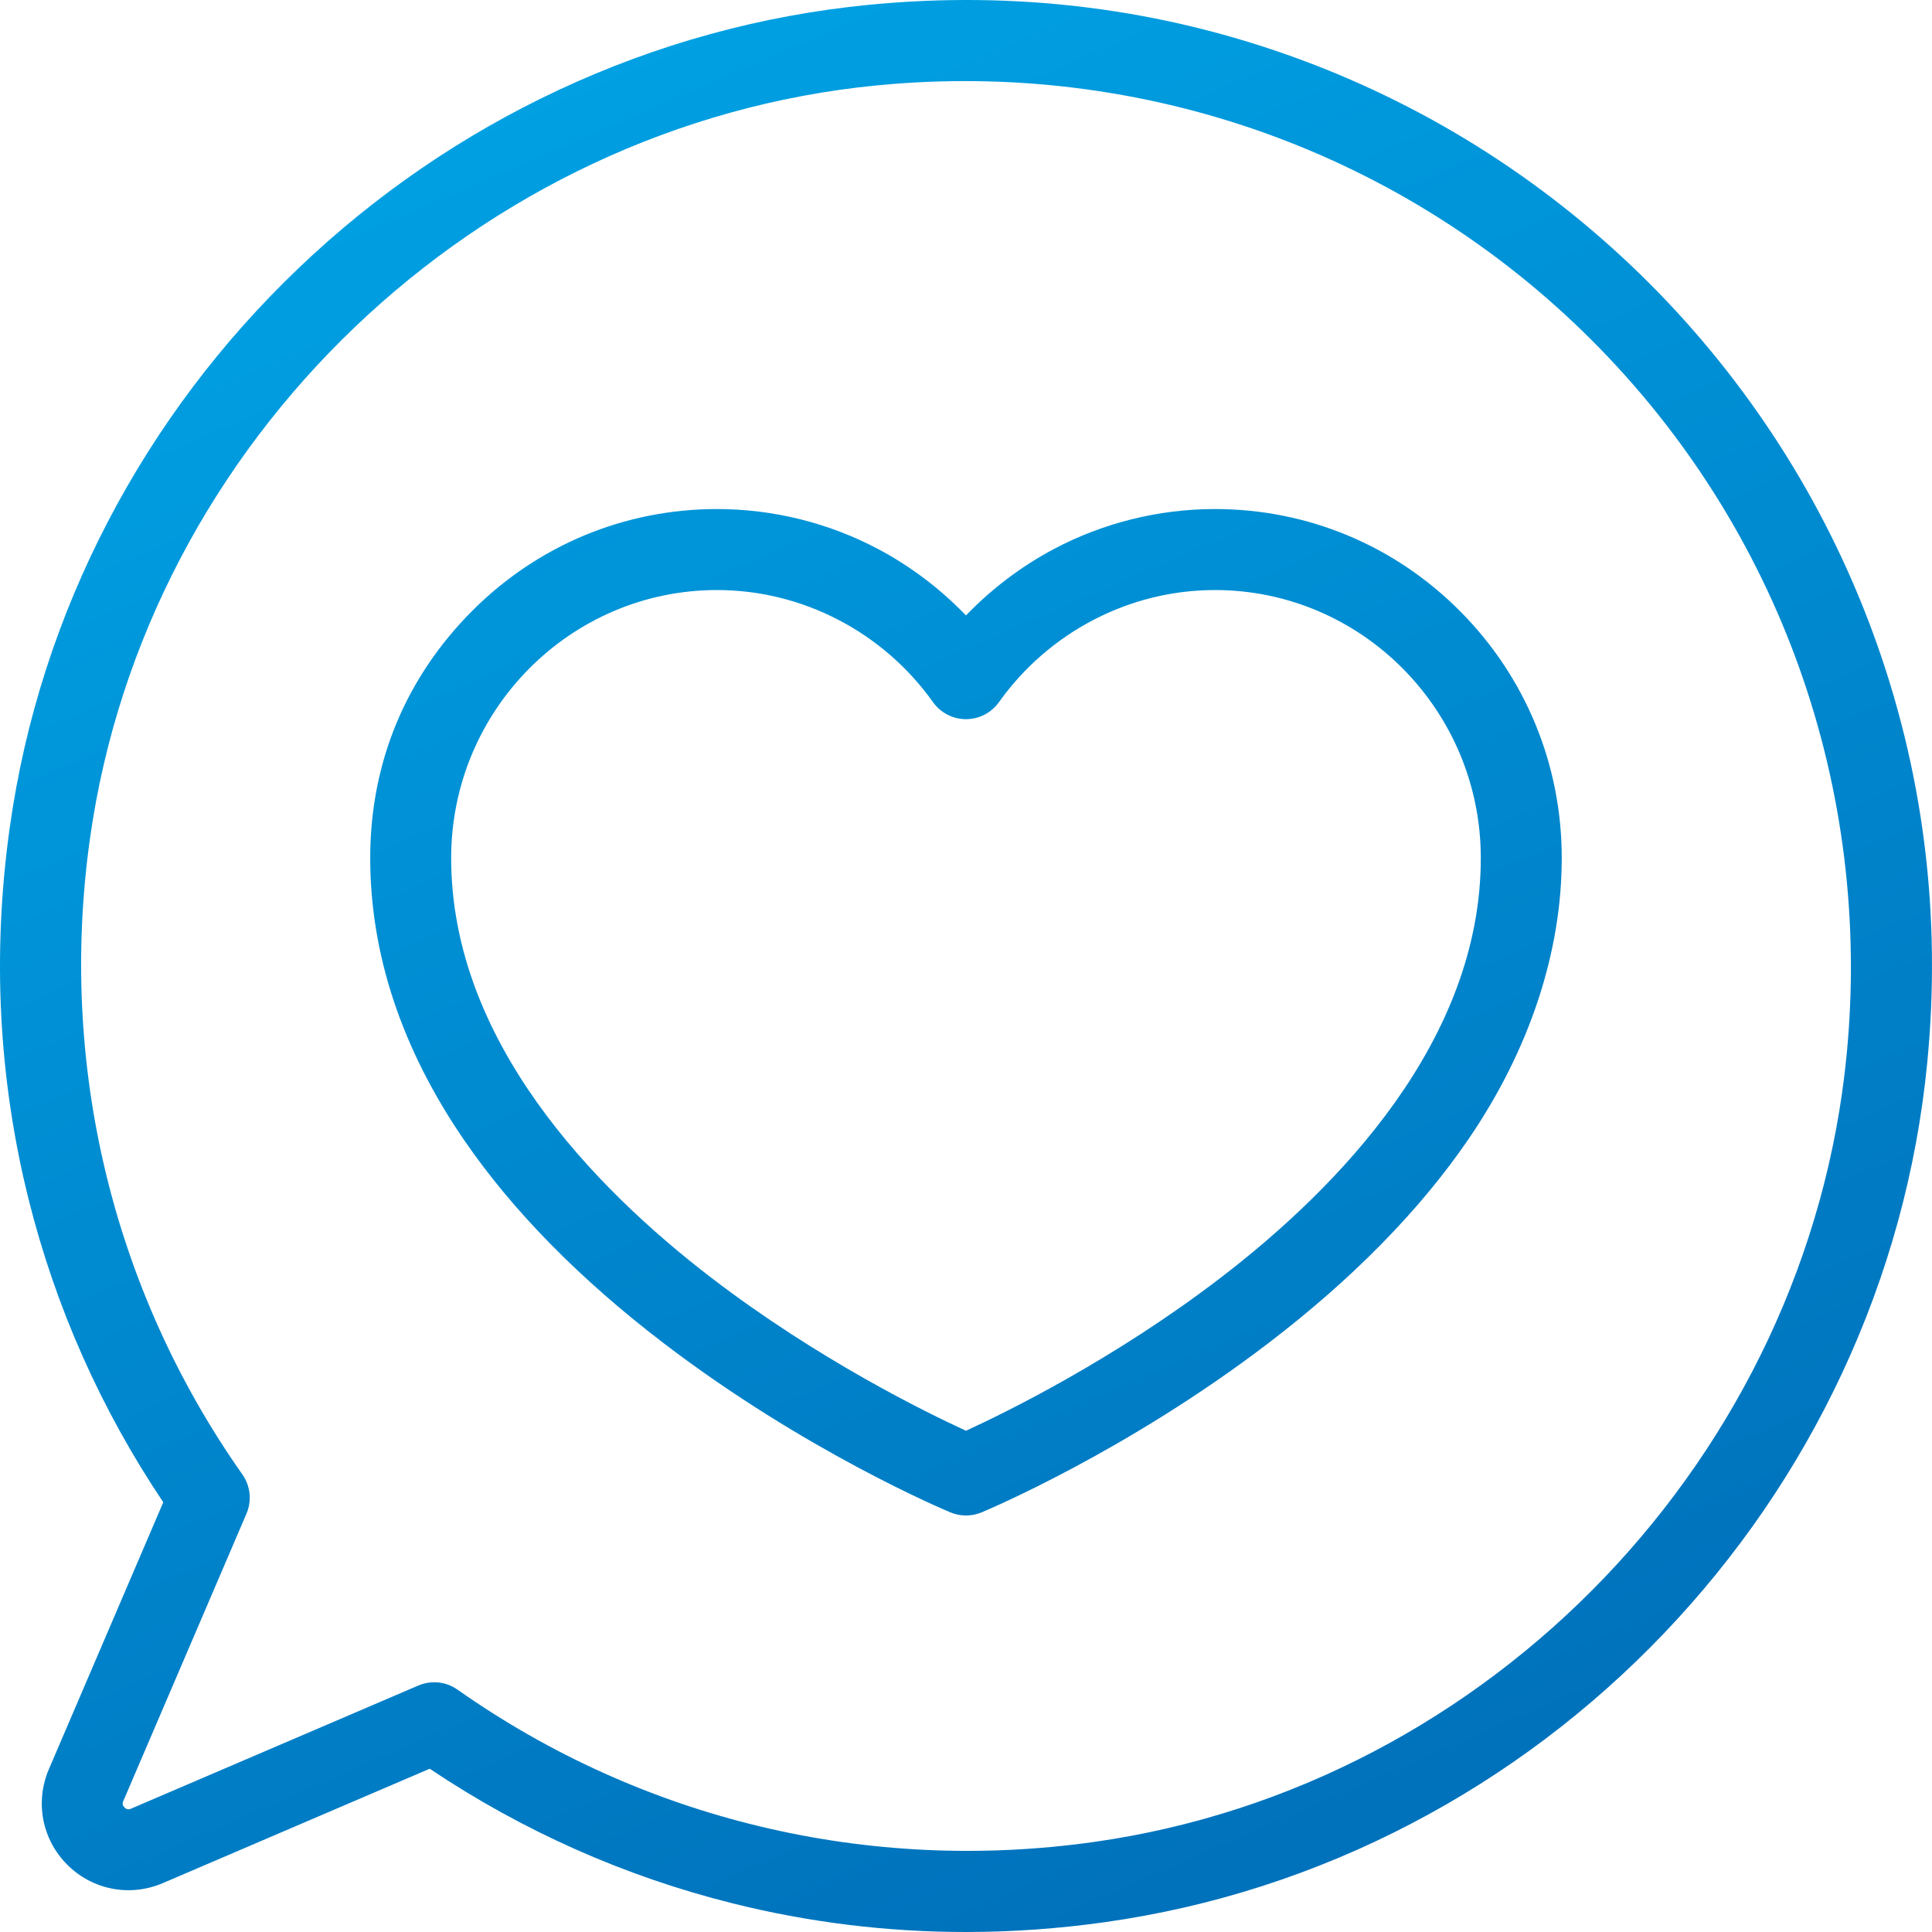 <svg width="67" height="67" viewBox="0 0 67 67" fill="none" xmlns="http://www.w3.org/2000/svg">
<path d="M33.494 67C30.759 67 28.054 66.668 25.407 66.007C21.66 65.071 18.13 63.501 14.902 61.338L5.646 65.305C4.508 65.792 3.208 65.542 2.333 64.667C1.458 63.792 1.208 62.492 1.695 61.354L5.662 52.098C3.498 48.87 1.929 45.339 0.992 41.592C-0.056 37.395 -0.275 33.049 0.342 28.674C0.865 24.965 2.016 21.39 3.763 18.048C5.462 14.8 7.676 11.86 10.345 9.308C13.012 6.758 16.049 4.676 19.372 3.122C22.787 1.524 26.41 0.529 30.138 0.166C35.283 -0.336 40.31 0.301 45.079 2.058C47.351 2.895 49.539 3.985 51.583 5.298C53.601 6.595 55.487 8.114 57.186 9.813C58.886 11.513 60.405 13.399 61.702 15.417C63.015 17.46 64.105 19.649 64.942 21.921C66.699 26.69 67.335 31.717 66.834 36.862C66.47 40.591 65.476 44.213 63.878 47.629C62.324 50.951 60.242 53.989 57.692 56.656C55.14 59.325 52.199 61.539 48.951 63.237C45.61 64.984 42.034 66.135 38.325 66.658C36.709 66.886 35.096 67 33.494 67H33.494ZM15.059 58.339C15.344 58.339 15.627 58.426 15.867 58.596C22.273 63.105 30.11 64.981 37.933 63.878C51.707 61.936 62.687 50.459 64.039 36.589C64.94 27.352 61.718 18.317 55.201 11.799C48.683 5.282 39.648 2.06 30.411 2.961C16.541 4.313 5.064 15.292 3.122 29.067C2.019 36.89 3.895 44.727 8.405 51.132C8.685 51.531 8.739 52.046 8.547 52.494L4.275 62.461C4.259 62.498 4.222 62.585 4.318 62.682C4.414 62.778 4.502 62.74 4.539 62.725L14.506 58.453C14.684 58.377 14.872 58.339 15.059 58.339Z" fill="url(#paint0_linear_419_135)"/>
<path d="M33.499 52.556C33.316 52.556 33.132 52.52 32.96 52.448C32.756 52.364 27.921 50.329 23.019 46.584C20.105 44.359 17.775 41.987 16.094 39.535C13.934 36.385 12.839 33.095 12.839 29.756C12.839 26.416 14.089 23.487 16.359 21.201C18.631 18.914 21.653 17.653 24.867 17.653C26.812 17.653 28.743 18.133 30.454 19.041C31.579 19.638 32.611 20.42 33.499 21.343C34.388 20.42 35.42 19.638 36.545 19.041C38.256 18.133 40.187 17.653 42.132 17.653C45.346 17.653 48.368 18.913 50.64 21.201C52.91 23.487 54.16 26.525 54.16 29.756C54.16 32.986 53.065 36.385 50.905 39.535C49.223 41.987 46.894 44.359 43.98 46.584C39.077 50.329 34.243 52.364 34.039 52.448C33.866 52.52 33.683 52.556 33.499 52.556ZM24.867 20.462C19.783 20.462 15.646 24.631 15.646 29.756C15.646 36.073 20.557 41.161 24.676 44.318C28.377 47.153 32.131 48.989 33.499 49.617C34.867 48.99 38.622 47.153 42.322 44.318C46.442 41.161 51.353 36.073 51.353 29.756C51.353 24.631 47.216 20.462 42.132 20.462C39.176 20.462 36.377 21.915 34.643 24.35C34.38 24.72 33.954 24.94 33.499 24.94C33.045 24.94 32.619 24.72 32.356 24.35C30.622 21.915 27.823 20.462 24.867 20.462Z" fill="url(#paint1_linear_419_135)"/>
<defs>
<linearGradient id="paint0_linear_419_135" x1="51.268" y1="84.35" x2="14.886" y2="0.059" gradientUnits="userSpaceOnUse">
<stop stop-color="#0063AF"/>
<stop offset="1" stop-color="#00A3E5"/>
</linearGradient>
<linearGradient id="paint1_linear_419_135" x1="56.026" y1="82.295" x2="19.645" y2="-1.995" gradientUnits="userSpaceOnUse">
<stop stop-color="#0063AF"/>
<stop offset="1" stop-color="#00A3E5"/>
</linearGradient>
</defs>
</svg>
